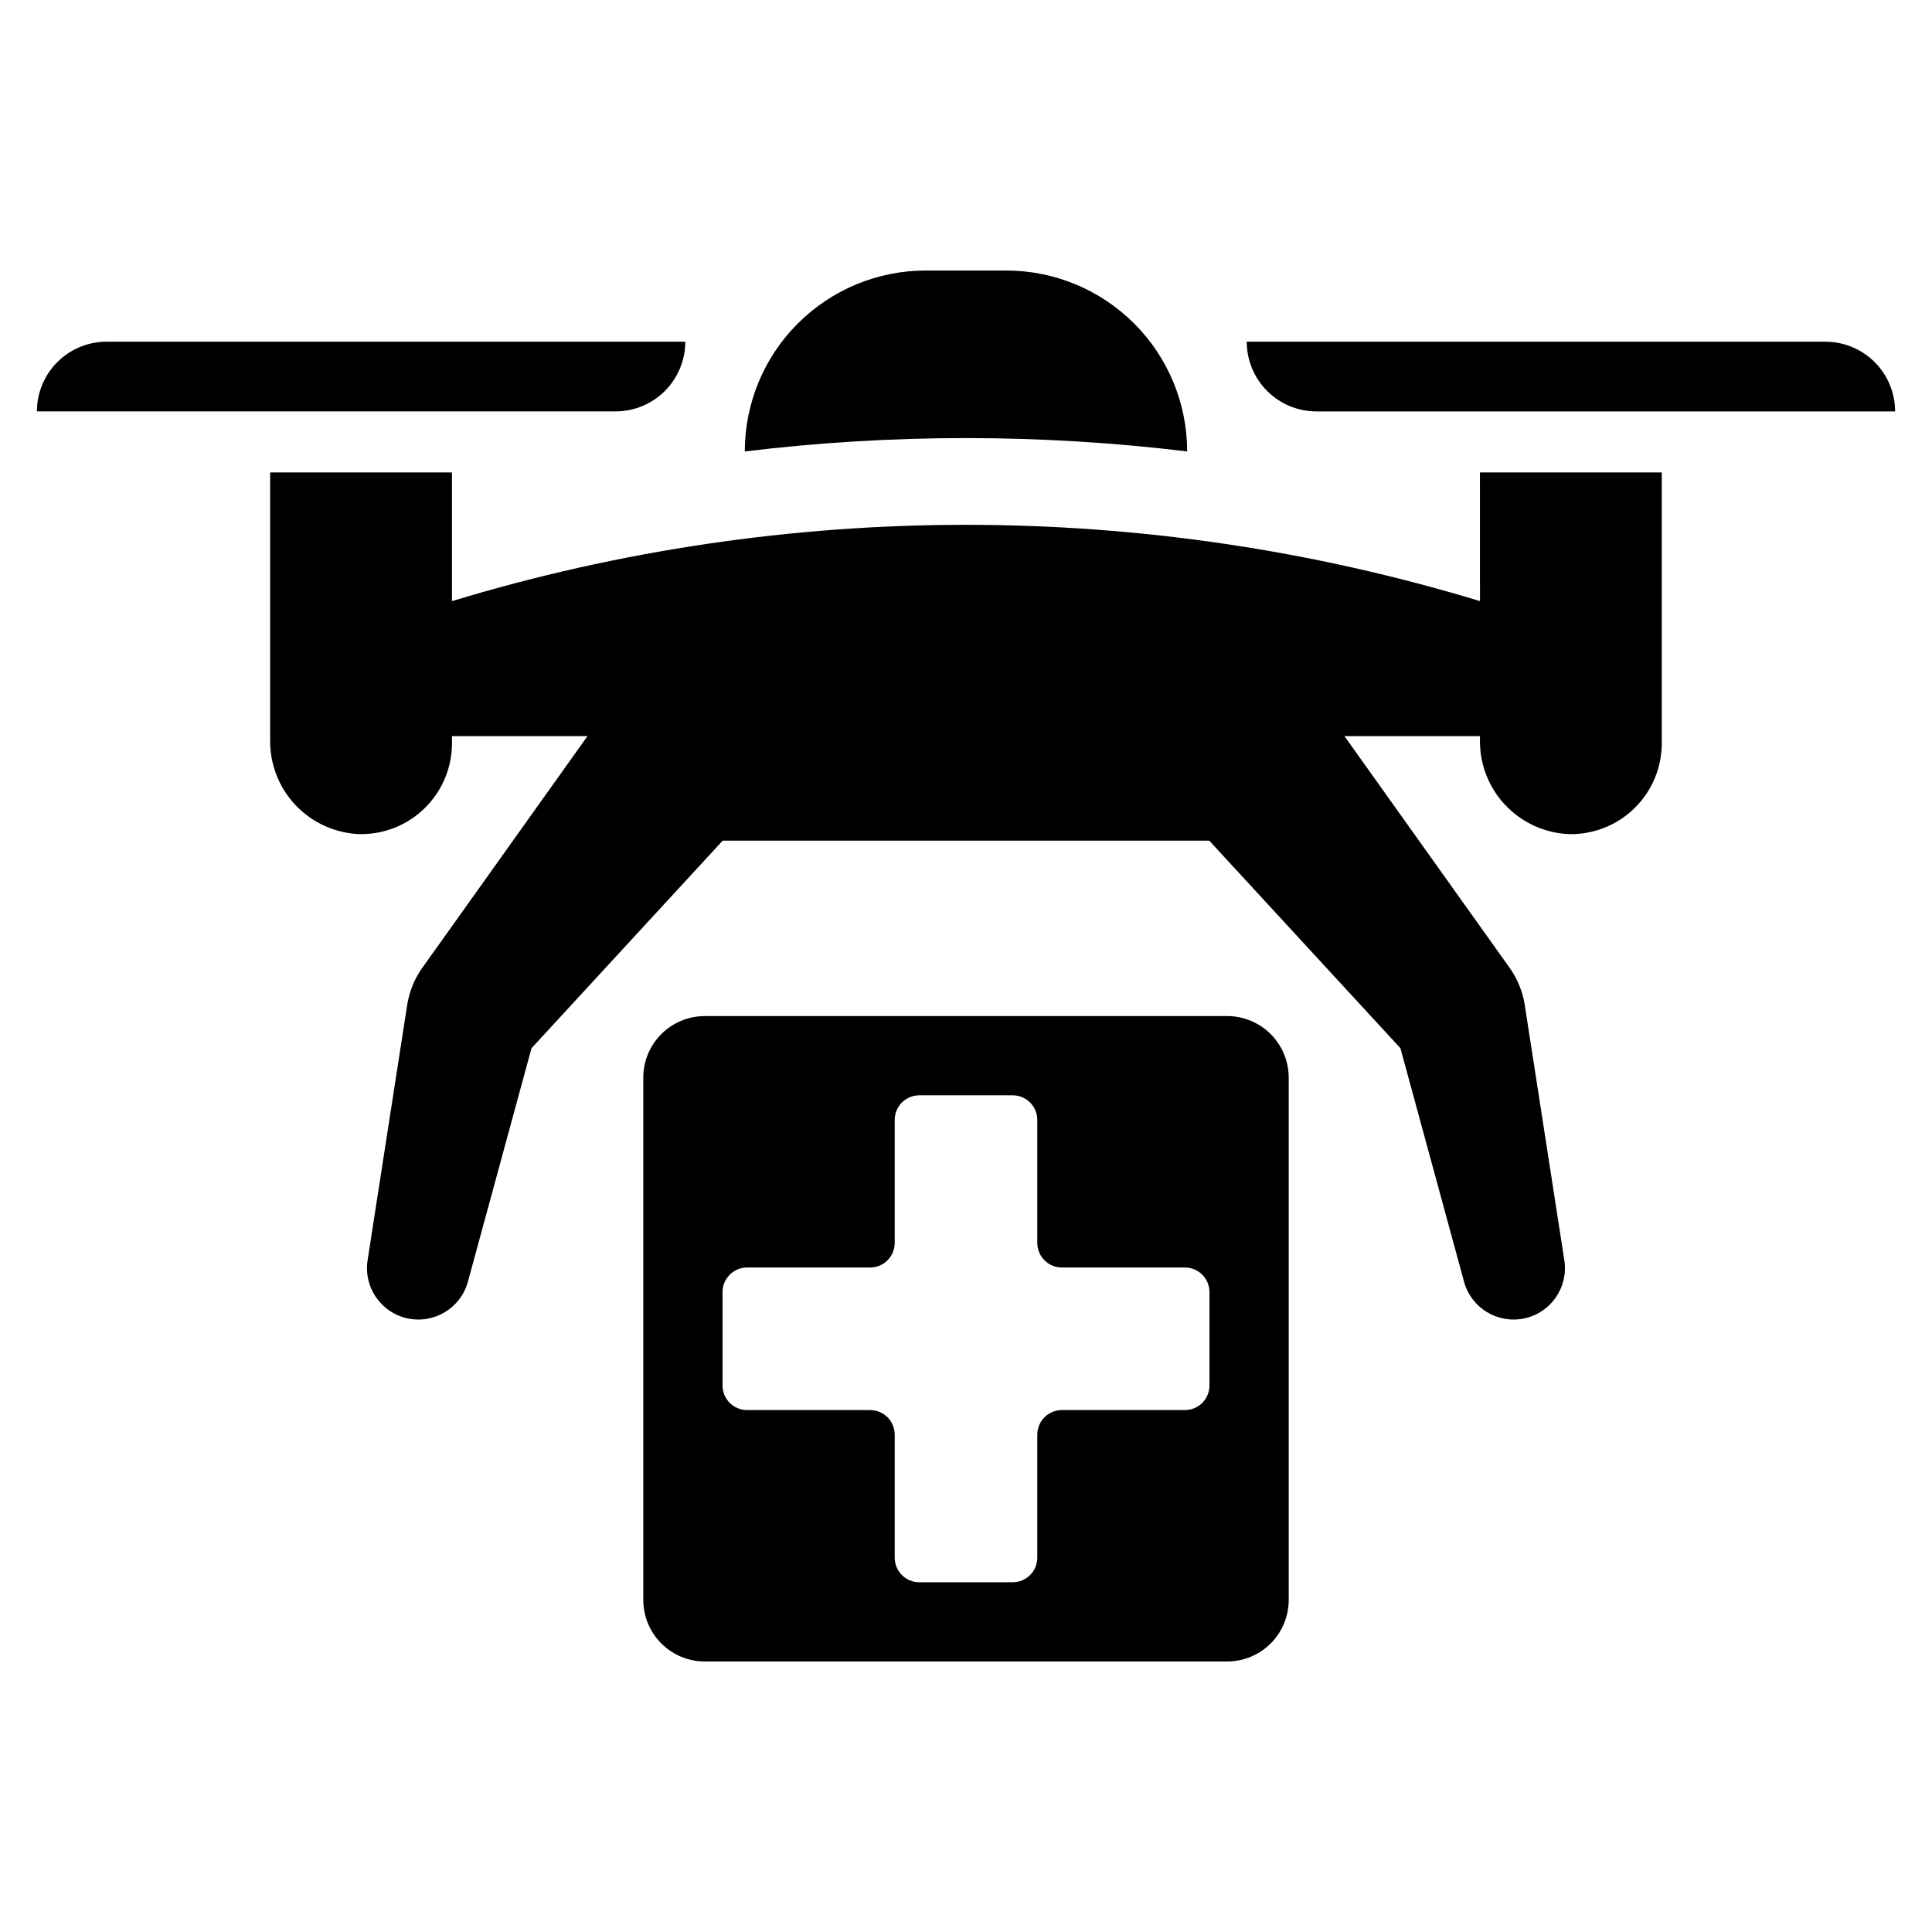 <?xml version="1.0" encoding="UTF-8"?>
<!-- Uploaded to: SVG Find, www.svgrepo.com, Generator: SVG Find Mixer Tools -->
<svg fill="#000000" width="800px" height="800px" version="1.1" viewBox="144 144 512 512" xmlns="http://www.w3.org/2000/svg">
 <g>
  <path d="m458.61 263.64c0-12.719-5.051-24.914-14.043-33.902-8.992-8.992-21.188-14.047-33.902-14.047h-21.34c-12.715 0-24.91 5.055-33.902 14.047-8.992 8.988-14.043 21.184-14.043 33.902 38.934-4.727 78.297-4.727 117.23 0z"/>
  <path d="m325.6 234.55h-153.34c-4.902 0-9.602 1.945-13.066 5.41s-5.414 8.168-5.414 13.066h153.35c4.898 0 9.602-1.945 13.066-5.41 3.465-3.469 5.41-8.168 5.41-13.066z"/>
  <path d="m536.21 303.3c-88.809-26.957-183.62-26.957-272.43 0v-34.102h-48.188v70.965c-0.074 6.41 2.352 12.598 6.766 17.246 4.418 4.648 10.473 7.391 16.875 7.644 6.469 0.121 12.715-2.363 17.328-6.894 4.617-4.531 7.219-10.727 7.219-17.195v-1.891h35.918l-43.773 61.395c-2.09 2.93-3.465 6.309-4.019 9.867l-10.492 67.66c-1.105 7.137 3.551 13.895 10.617 15.398 7.062 1.504 14.07-2.769 15.969-9.734l16.855-61.871 50.656-55h128.96l50.66 55 16.852 61.871c1.898 6.965 8.91 11.238 15.973 9.734 7.062-1.504 11.719-8.266 10.613-15.398l-10.492-67.656v-0.004c-0.551-3.559-1.93-6.938-4.019-9.867l-43.77-61.395h35.918v1.094l-0.004-0.004c-0.074 6.41 2.356 12.598 6.769 17.246 4.414 4.648 10.469 7.391 16.875 7.644 6.465 0.121 12.711-2.363 17.328-6.894 4.617-4.531 7.215-10.727 7.215-17.195v-71.766h-48.188z"/>
  <path d="m492.87 253.03h153.35c0-4.898-1.949-9.602-5.414-13.066-3.465-3.465-8.164-5.41-13.066-5.41h-153.34c0 4.898 1.945 9.598 5.41 13.066 3.469 3.465 8.168 5.41 13.066 5.41z"/>
  <path d="m469.22 413.27h-138.44c-4.32 0-8.469 1.719-11.523 4.777-3.059 3.055-4.777 7.203-4.777 11.523v138.44c0 4.32 1.719 8.469 4.777 11.523 3.055 3.059 7.203 4.777 11.523 4.777h138.44c4.32 0 8.469-1.719 11.527-4.777 3.055-3.055 4.773-7.203 4.773-11.523v-138.44c0-4.32-1.719-8.469-4.773-11.523-3.059-3.059-7.207-4.777-11.527-4.777zm-4.695 97.895c0 1.727-0.688 3.387-1.91 4.609-1.223 1.223-2.879 1.91-4.609 1.91h-32.594c-3.602 0-6.519 2.918-6.519 6.519v32.594c0 3.602-2.918 6.519-6.519 6.519h-24.746c-3.598 0-6.519-2.918-6.519-6.519v-32.594c0-3.602-2.918-6.519-6.519-6.519h-32.594c-3.598 0-6.519-2.918-6.519-6.519v-24.746c0-3.602 2.922-6.519 6.519-6.519h32.594c3.602 0 6.519-2.918 6.519-6.519v-32.594c0-3.602 2.922-6.519 6.519-6.519h24.746c3.602 0 6.519 2.918 6.519 6.519v32.594c0 3.602 2.918 6.519 6.519 6.519h32.594c1.73 0 3.387 0.688 4.609 1.91 1.223 1.223 1.91 2.883 1.91 4.609z"/>
 </g>
</svg>
